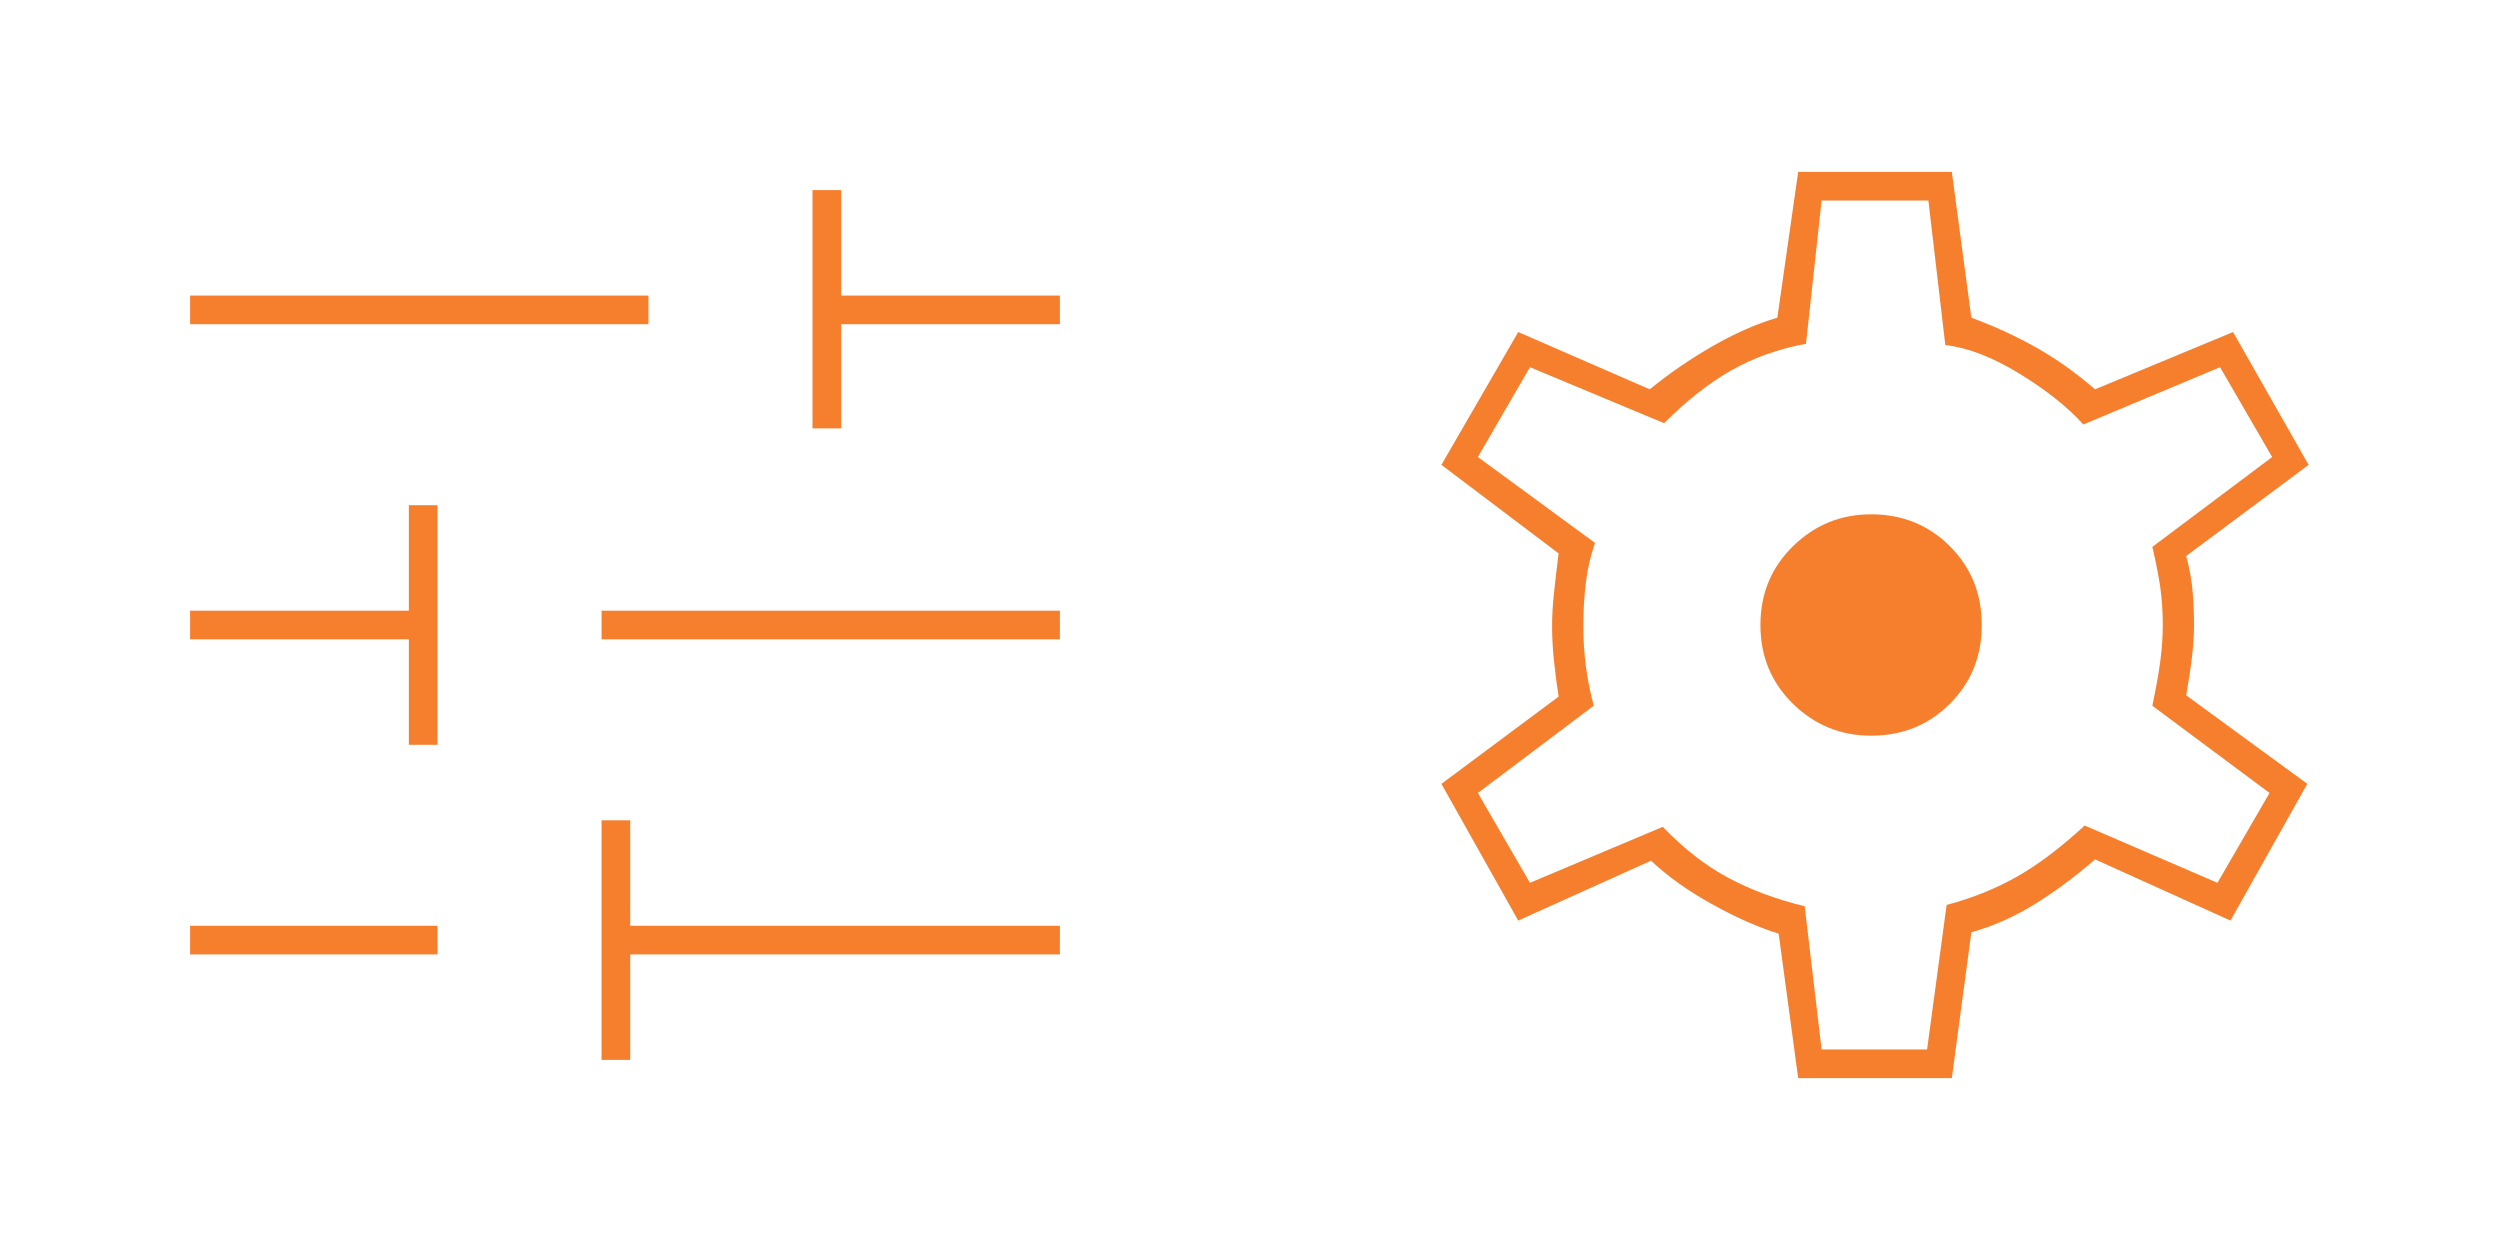<svg width="420" height="210" viewBox="0 0 420 210" fill="none" xmlns="http://www.w3.org/2000/svg">
<mask id="mask0_334_1168" style="mask-type:alpha" maskUnits="userSpaceOnUse" x="0" y="0" width="210" height="210">
<rect width="210" height="210" fill="#D9D9D9"/>
</mask>
<g mask="url(#mask0_334_1168)">
<path d="M101.062 178.062V137.812H105.875V155.531H178.062V160.344H105.875V178.062H101.062ZM31.938 160.344V155.531H73.5V160.344H31.938ZM68.688 125.125V107.406H31.938V102.594H68.688V84.875H73.5V125.125H68.688ZM101.062 107.406V102.594H178.062V107.406H101.062ZM136.5 71.969V31.938H141.312V49.656H178.062V54.469H141.312V71.969H136.5ZM31.938 54.469V49.656H108.938V54.469H31.938Z" fill="#F67F2E"/>
</g>
<mask id="mask1_334_1168" style="mask-type:alpha" maskUnits="userSpaceOnUse" x="210" y="0" width="210" height="210">
<rect x="210" width="210" height="210" fill="#D9D9D9"/>
</mask>
<g mask="url(#mask1_334_1168)">
<path d="M302.094 181.125L298.812 156.844C295.458 155.823 291.74 154.182 287.656 151.922C283.573 149.661 280.146 147.219 277.375 144.594L255.062 154.656L242.156 131.688L261.844 117.031C261.552 115.135 261.297 113.167 261.078 111.125C260.859 109.083 260.75 107.115 260.75 105.219C260.75 103.469 260.859 101.573 261.078 99.531C261.297 97.49 261.552 95.302 261.844 92.969L242.156 78.094L255.062 55.781L277.156 65.406C280.365 62.781 283.865 60.375 287.656 58.188C291.448 56 295.094 54.396 298.594 53.375L302.094 28.875H327.906L331.187 53.375C335.125 54.833 338.771 56.51 342.125 58.406C345.479 60.302 348.76 62.635 351.969 65.406L375.156 55.781L387.844 78.094L367.281 93.406C367.865 95.594 368.229 97.635 368.375 99.531C368.521 101.427 368.594 103.25 368.594 105C368.594 106.604 368.484 108.354 368.266 110.25C368.047 112.146 367.719 114.333 367.281 116.812L387.625 131.688L374.719 154.656L351.969 144.375C348.615 147.292 345.224 149.807 341.797 151.922C338.37 154.036 334.833 155.604 331.187 156.625L327.906 181.125H302.094ZM306.031 176.312H323.75L327.031 152.031C331.406 150.865 335.38 149.26 338.953 147.219C342.526 145.177 346.281 142.333 350.219 138.688L372.531 148.313L381.281 133.219L361.594 118.562C362.177 115.792 362.615 113.349 362.906 111.234C363.198 109.12 363.344 107.042 363.344 105C363.344 102.667 363.198 100.516 362.906 98.547C362.615 96.578 362.177 94.354 361.594 91.875L381.719 76.781L372.969 61.688L350 71.312C347.375 68.396 343.802 65.552 339.281 62.781C334.76 60.01 330.604 58.406 326.812 57.969L323.969 33.688H306.031L303.406 57.75C298.74 58.625 294.547 60.12 290.828 62.234C287.109 64.349 283.354 67.302 279.562 71.094L257.031 61.688L248.281 76.781L267.969 91.219C267.24 93.26 266.729 95.448 266.437 97.781C266.146 100.115 266 102.594 266 105.219C266 107.552 266.146 109.812 266.437 112C266.729 114.188 267.167 116.375 267.75 118.562L248.281 133.219L257.031 148.313L279.344 138.906C282.844 142.552 286.49 145.396 290.281 147.438C294.073 149.479 298.375 151.083 303.187 152.25L306.031 176.312ZM314.344 123.594C319.594 123.594 324.005 121.807 327.578 118.234C331.151 114.661 332.937 110.25 332.937 105C332.937 99.75 331.151 95.338 327.578 91.766C324.005 88.193 319.594 86.406 314.344 86.406C309.24 86.406 304.865 88.193 301.219 91.766C297.573 95.338 295.75 99.75 295.75 105C295.75 110.25 297.573 114.661 301.219 118.234C304.865 121.807 309.24 123.594 314.344 123.594Z" fill="#F67F2E"/>
</g>
</svg>
